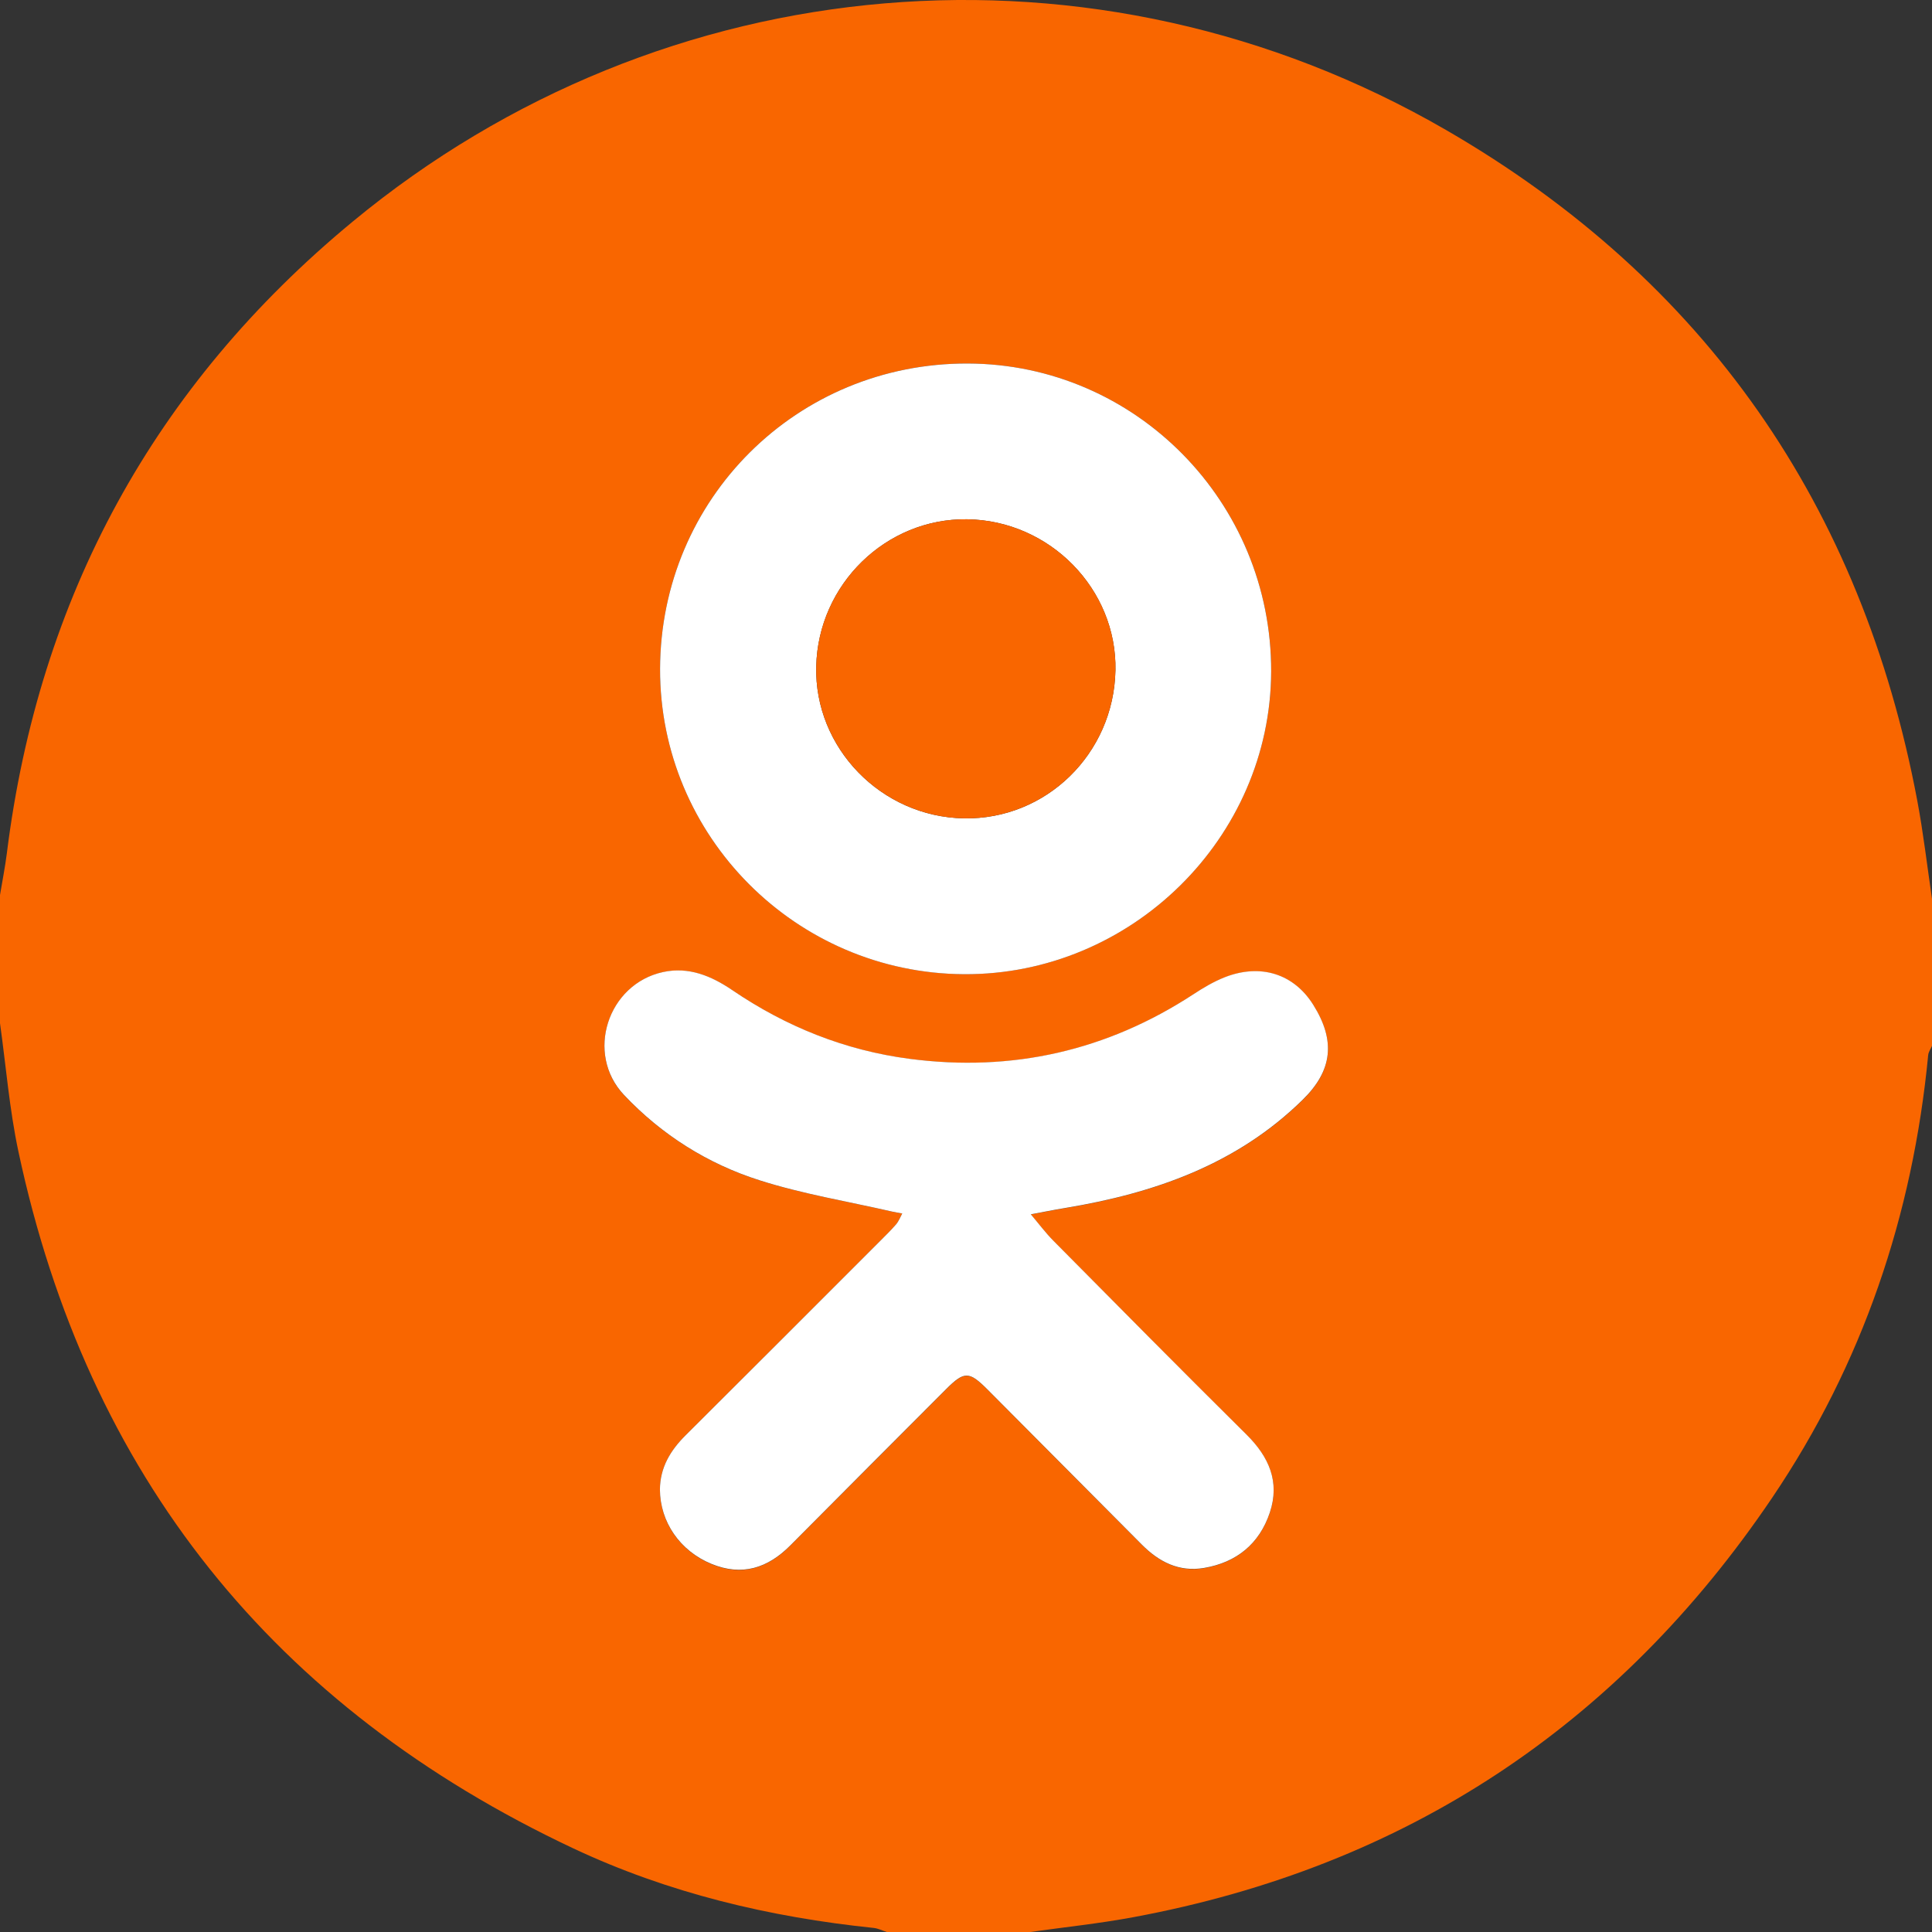 <svg width="40" height="40" viewBox="0 0 40 40" fill="none" xmlns="http://www.w3.org/2000/svg">
<rect x="0" y="0" width="40" height="40" fill="#333333" stroke="none"/>
<g clip-path="url(#clip0_400_1967)">
<path d="M39.696 16.581C38.547 10.476 35.306 5.796 29.935 2.689C22.687 -1.504 13.742 -0.736 7.301 4.589C3.192 7.983 0.804 12.364 0.142 17.665C0.105 17.955 0.048 18.242 0 18.53V21.185C0.124 22.07 0.195 22.967 0.381 23.84C1.811 30.55 5.669 35.349 11.866 38.267C13.834 39.193 15.929 39.692 18.09 39.916C18.182 39.926 18.27 39.971 18.36 40H21.329C22.044 39.899 22.767 39.824 23.477 39.691C29.095 38.645 33.5 35.731 36.691 31.009C38.56 28.243 39.601 25.166 39.921 21.845C39.927 21.779 39.973 21.717 40 21.653V18.609C39.9 17.933 39.822 17.252 39.696 16.581ZM20.034 7.526C23.511 7.535 26.328 10.395 26.318 13.902C26.306 17.347 23.423 20.189 19.959 20.169C16.478 20.149 13.657 17.316 13.666 13.848C13.676 10.323 16.504 7.515 20.034 7.526ZM26.973 22.771C25.605 24.114 23.895 24.708 22.053 25.013C21.815 25.052 21.579 25.099 21.342 25.144C21.498 25.328 21.643 25.523 21.812 25.694C23.14 27.034 24.467 28.376 25.807 29.704C26.273 30.165 26.503 30.684 26.29 31.32C26.074 31.965 25.605 32.35 24.932 32.466C24.411 32.556 23.995 32.34 23.638 31.98C22.574 30.91 21.509 29.841 20.444 28.77C20.065 28.389 19.963 28.389 19.586 28.767C18.511 29.844 17.436 30.922 16.362 32.001C15.896 32.47 15.363 32.643 14.73 32.383C14.078 32.115 13.666 31.515 13.663 30.841C13.665 30.383 13.88 30.029 14.198 29.713C15.544 28.374 16.886 27.029 18.23 25.685C18.34 25.574 18.453 25.466 18.554 25.348C18.608 25.283 18.639 25.2 18.68 25.125C18.606 25.111 18.532 25.099 18.458 25.083C17.548 24.874 16.621 24.722 15.733 24.441C14.655 24.1 13.701 23.499 12.92 22.673C12.112 21.817 12.58 20.376 13.728 20.127C14.261 20.011 14.729 20.208 15.159 20.5C16.274 21.259 17.494 21.75 18.832 21.924C20.952 22.202 22.914 21.761 24.708 20.587C24.913 20.453 25.129 20.325 25.356 20.236C26.101 19.944 26.789 20.166 27.19 20.807C27.657 21.552 27.587 22.168 26.973 22.771Z" fill="#F96600"/>
<path d="M13.663 30.841C13.666 30.382 13.88 30.028 14.198 29.713C15.545 28.373 16.886 27.029 18.23 25.685C18.34 25.574 18.453 25.465 18.554 25.347C18.608 25.283 18.639 25.2 18.68 25.124C18.606 25.111 18.531 25.099 18.458 25.082C17.548 24.873 16.619 24.721 15.733 24.439C14.655 24.098 13.701 23.497 12.92 22.67C12.112 21.815 12.579 20.374 13.728 20.125C14.261 20.009 14.728 20.206 15.159 20.498C16.274 21.257 17.495 21.747 18.832 21.922C20.952 22.2 22.915 21.757 24.708 20.585C24.913 20.45 25.129 20.323 25.356 20.233C26.101 19.941 26.789 20.163 27.19 20.804C27.657 21.549 27.587 22.164 26.973 22.767C25.605 24.111 23.895 24.705 22.053 25.01C21.815 25.049 21.579 25.097 21.342 25.141C21.498 25.325 21.643 25.52 21.812 25.691C23.14 27.032 24.467 28.373 25.807 29.701C26.273 30.162 26.503 30.68 26.29 31.317C26.074 31.962 25.604 32.347 24.932 32.462C24.411 32.552 23.995 32.337 23.638 31.977C22.574 30.907 21.509 29.836 20.444 28.767C20.064 28.386 19.963 28.385 19.586 28.763C18.511 29.84 17.435 30.917 16.362 31.997C15.896 32.466 15.364 32.639 14.731 32.379C14.078 32.111 13.666 31.511 13.663 30.837V30.841Z" fill="white"/>
<path d="M20.035 7.526C16.504 7.515 13.676 10.323 13.666 13.848C13.657 17.316 16.478 20.149 19.959 20.17C23.423 20.189 26.307 17.347 26.318 13.902C26.328 10.395 23.511 7.535 20.035 7.526ZM19.955 16.943C18.245 16.912 16.857 15.484 16.899 13.796C16.94 12.098 18.344 10.728 20.022 10.751C21.733 10.774 23.128 12.196 23.094 13.882C23.058 15.607 21.657 16.975 19.955 16.943Z" fill="white"/>
<path d="M23.094 13.882C23.058 15.607 21.656 16.974 19.955 16.943C18.245 16.912 16.857 15.483 16.899 13.795C16.939 12.098 18.344 10.729 20.022 10.751C21.733 10.774 23.129 12.196 23.095 13.883L23.094 13.882Z" fill="#F96600"/>
</g>
<defs>
<clipPath id="clip0_400_1967">
<rect width="40" height="40" fill="white"/>
</clipPath>
</defs>
</svg>
